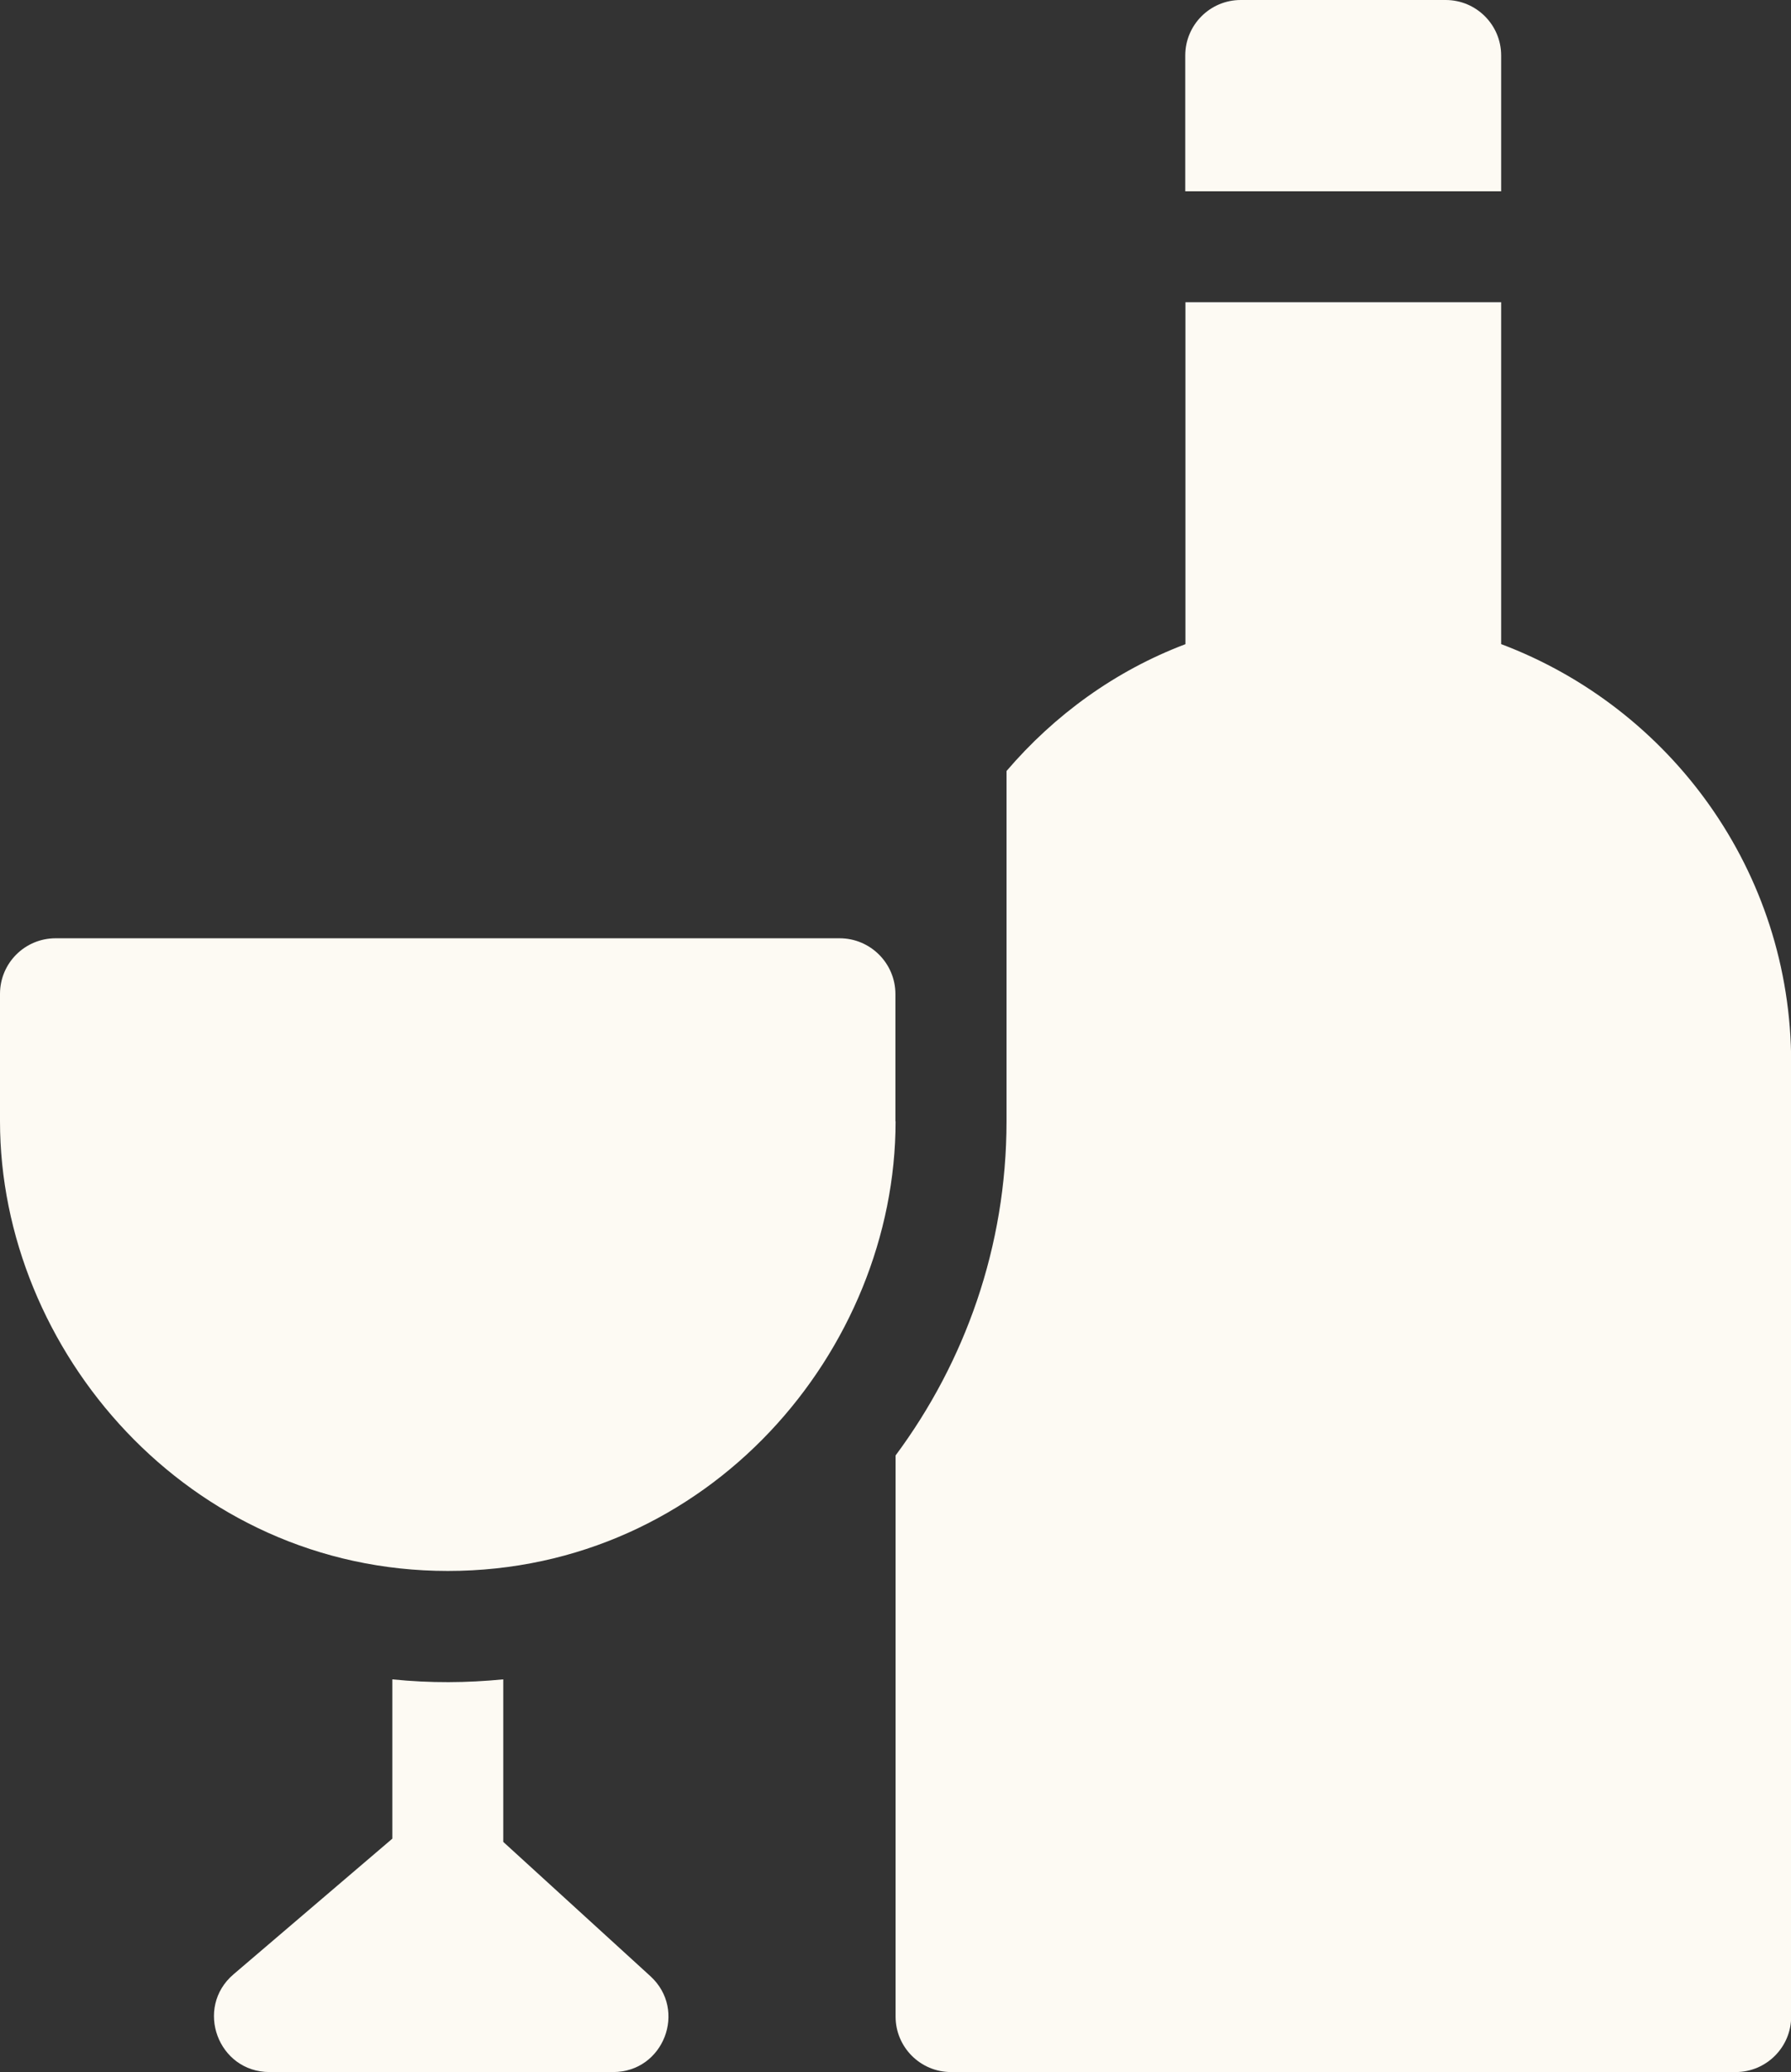 <?xml version="1.0" encoding="UTF-8"?>
<svg id="Capa_2" data-name="Capa 2" xmlns="http://www.w3.org/2000/svg" viewBox="0 0 105.91 122.52">
  <rect x="0" y="0" width="105.91" height="122.52" fill="#333333" stroke="none"/>
  <defs>
    <style>
      .cls-1 {
        fill: #fdfaf3;
      }
    </style>
  </defs>
  <g id="Capa_1-2" data-name="Capa 1">
    <g>
      <path class="cls-1" d="M88.77,11.31V3.28c0-1.81-1.47-3.28-3.28-3.28h-12.12c-1.81,0-3.28,1.47-3.28,3.28v8.03h18.67Z"/>
      <path class="cls-1" d="M52.95,66.31v-7.53c0-1.82-1.48-3.3-3.3-3.3H3.29c-1.82,0-3.29,1.47-3.29,3.29v7.53c0,13.51,11.11,26.59,26.48,26.59,15.47,0,26.48-13.08,26.48-26.59h0Z"/>
      <path class="cls-1" d="M29.76,108.91v-9.61c-2.16.21-4.29.23-6.56,0v9.42l-9.39,8.02c-2.32,1.98-.92,5.78,2.13,5.78h20.32c2.98,0,4.4-3.66,2.2-5.67l-8.7-7.94Z"/>
      <path class="cls-1" d="M88.77,38.09v-20.22h-18.67v20.22c-4.15,1.57-7.75,4.19-10.58,7.5v20.72c0,7.4-2.46,14.23-6.56,19.75v33.18c0,1.81,1.47,3.28,3.28,3.28h46.4c1.81,0,3.28-1.47,3.28-3.28v-56.4c0-11.33-7.13-20.97-17.14-24.75h0Z"/>
    </g>
  </g>
</svg>